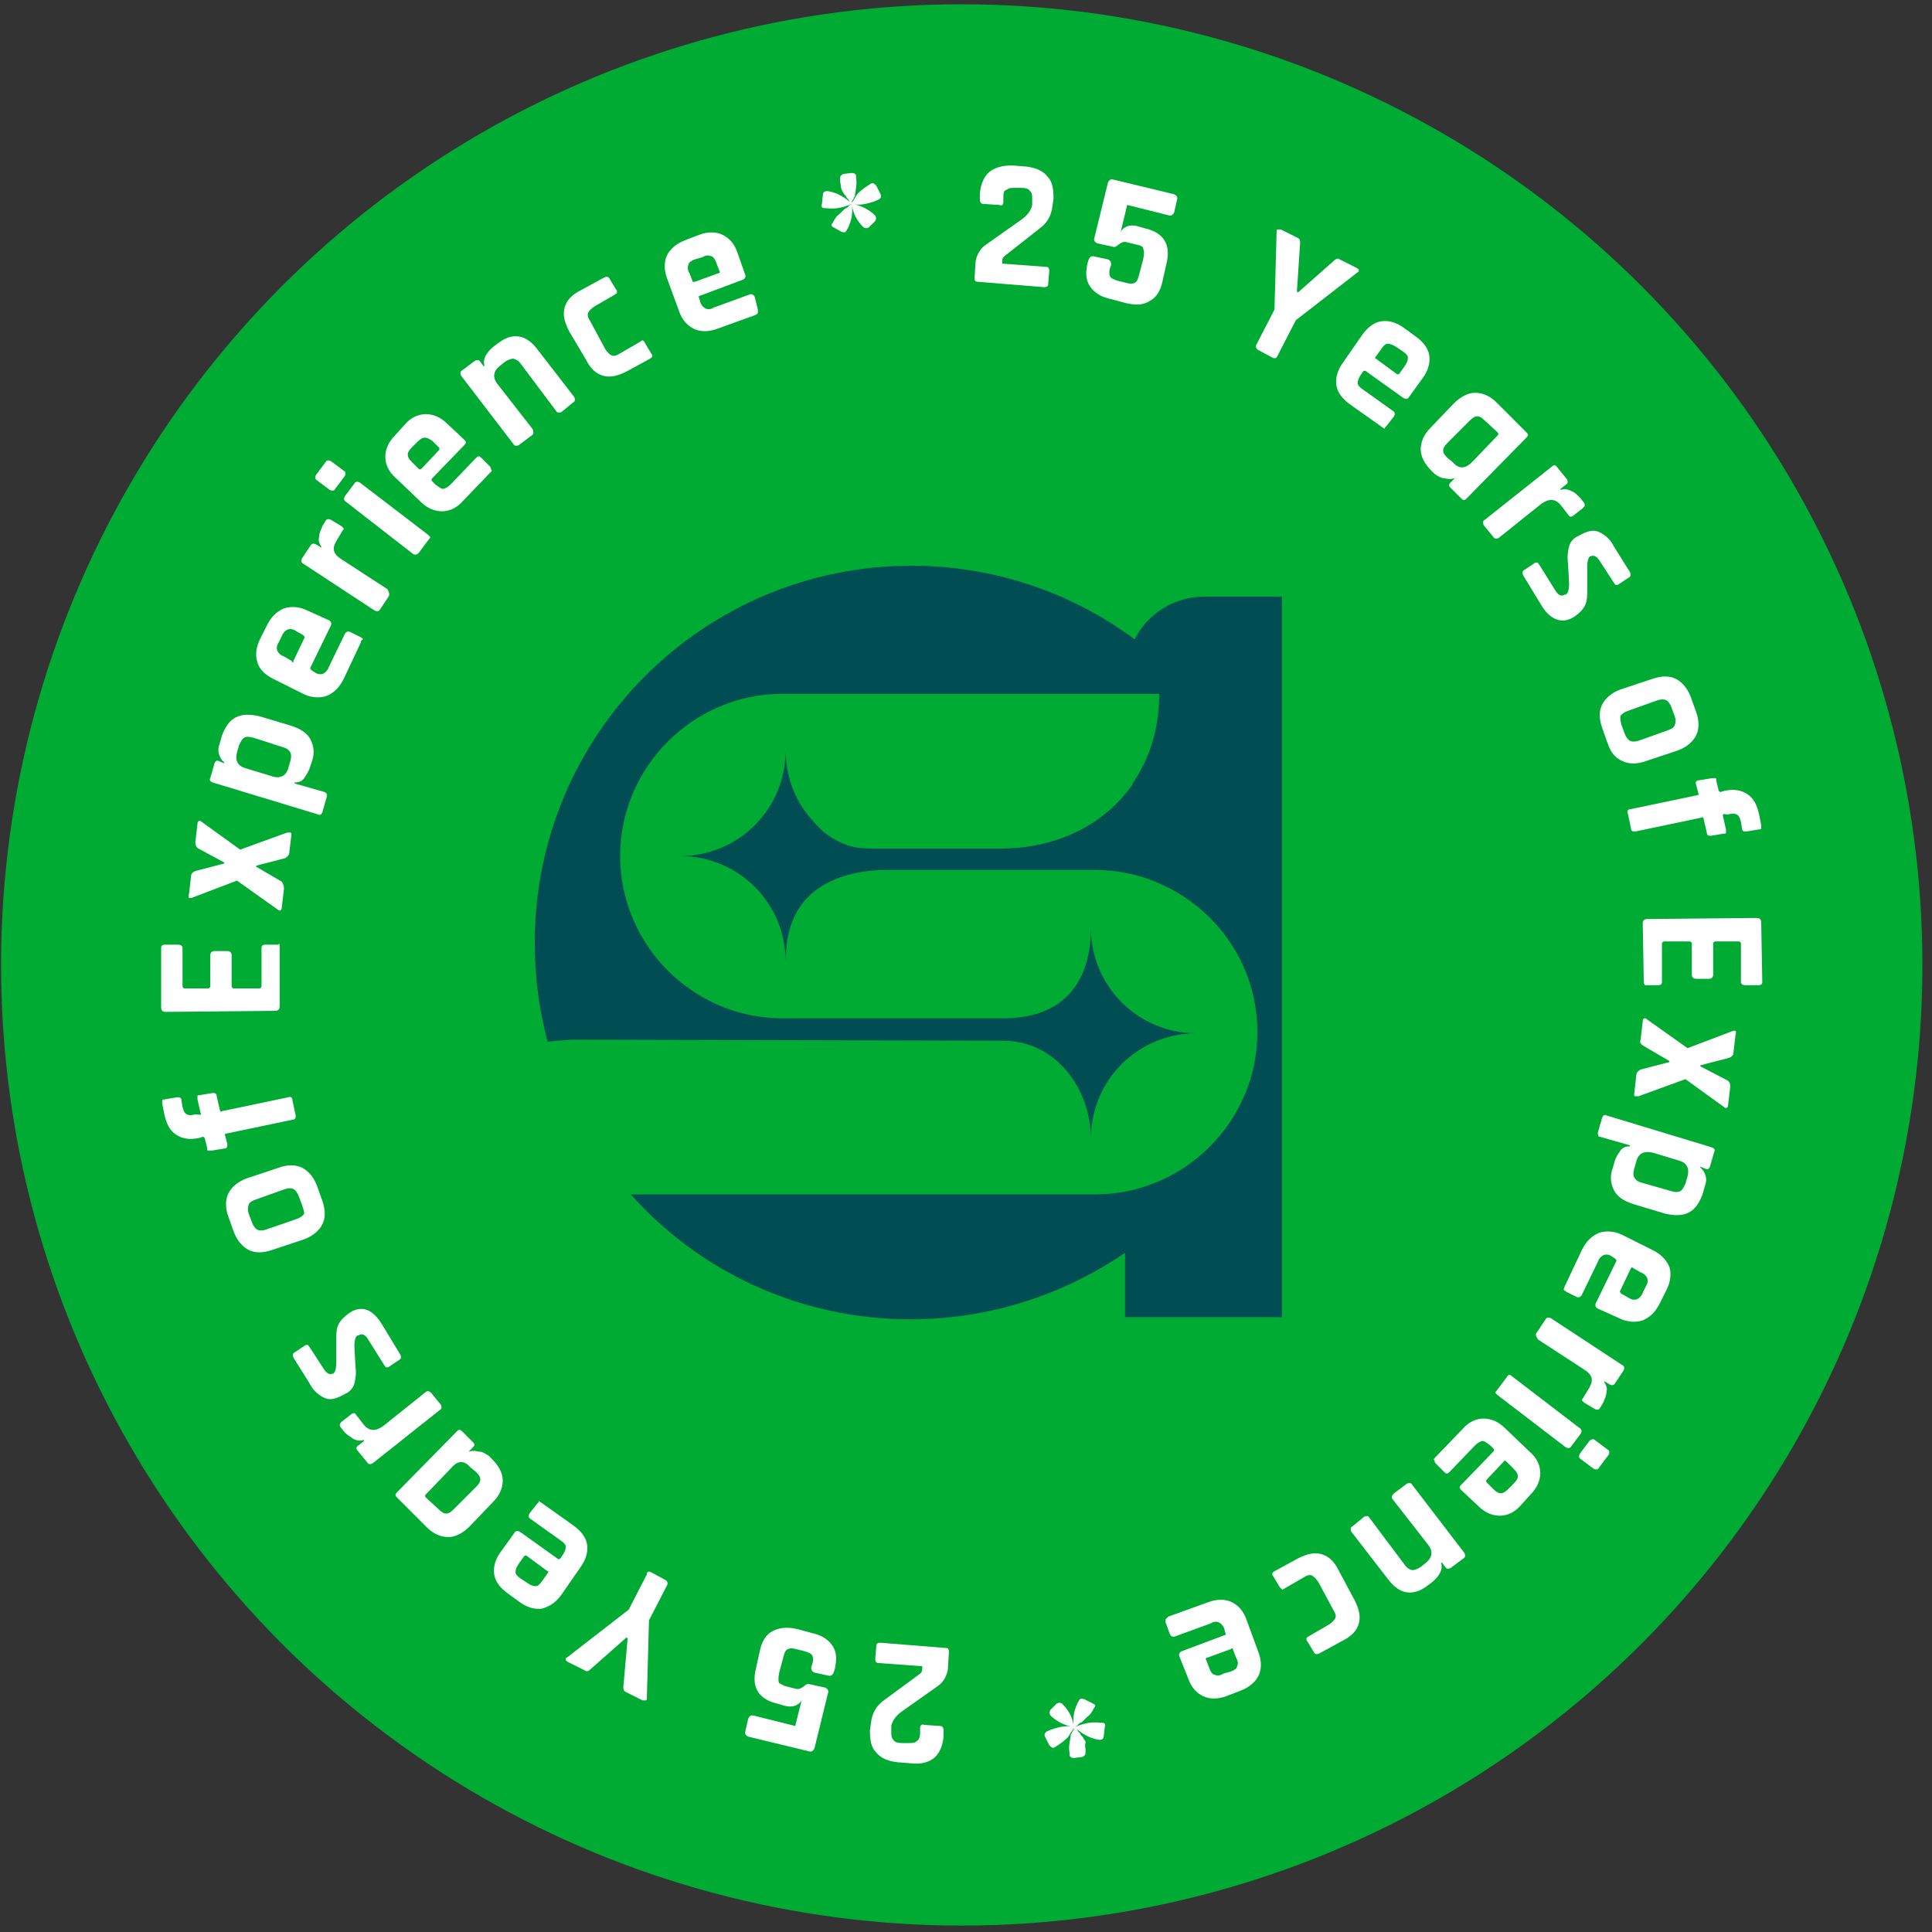 <?xml version="1.0" encoding="utf-8"?>
<!-- Generator: Adobe Illustrator 25.2.1, SVG Export Plug-In . SVG Version: 6.00 Build 0)  -->
<svg version="1.1" id="Layer_1" xmlns="http://www.w3.org/2000/svg" xmlns:xlink="http://www.w3.org/1999/xlink" x="0px" y="0px"
	 viewBox="0 0 181 181" style="enable-background:new 0 0 181 181;" xml:space="preserve">
<rect x="0" y="0" width="181" height="181" fill="#333333" stroke="none"/>
<style type="text/css">
	.st0{fill:#00AB34;}
	.st1{fill:#FFFFFF;}
	.st2{fill:#004D54;}
</style>
<circle class="st0" cx="90.1" cy="90.4" r="90"/>
<path class="st1" d="M91.3,26.1l0.1-1.6c0.1-0.6,0.4-1.2,1-1.6l3.4-2.4c0.5-0.4,0.8-0.8,0.9-1.3l0-0.5c0-0.4,0-0.6-0.2-0.8
	c-0.1-0.2-0.4-0.3-0.8-0.3l-0.6,0c-0.4,0-0.6,0-0.8,0.2C94.1,17.8,94,18,94,18.4l0,0.5c0,0.3-0.1,0.4-0.4,0.3l-1.5-0.1
	c-0.2,0-0.3-0.2-0.3-0.4l0-0.6c0.1-0.9,0.4-1.6,0.9-2c0.5-0.4,1.2-0.6,2.1-0.6l1.3,0.1c0.9,0.1,1.6,0.4,2,0.9
	c0.5,0.5,0.6,1.2,0.6,2.1l-0.1,0.7c-0.1,0.9-0.5,1.6-1.2,2.1L94.1,24c-0.1,0.1-0.2,0.2-0.2,0.4l0,0.3l4.1,0.3c0.2,0,0.3,0.1,0.3,0.4
	l-0.1,1.2c0,0.2-0.1,0.3-0.4,0.3l-6.2-0.5C91.4,26.4,91.3,26.3,91.3,26.1z"/>
<path class="st1" d="M106.4,22.9l-0.8-0.2c-0.3-0.1-0.5,0-0.8,0.2c-0.2,0.2-0.4,0.3-0.6,0.2l-1.4-0.3c-0.2-0.1-0.3-0.2-0.3-0.4
	l1.3-5.3c0.1-0.2,0.2-0.3,0.4-0.3l5.8,1.4c0.2,0.1,0.3,0.2,0.3,0.4l-0.3,1.3c-0.1,0.2-0.2,0.3-0.4,0.3l-4-1l-0.6,2.5
	c0.3-0.5,0.9-0.7,1.6-0.5l0.7,0.2c1.7,0.4,2.4,1.5,2,3.2l-0.4,1.8c-0.2,0.9-0.6,1.5-1.2,1.8c-0.6,0.4-1.3,0.4-2.2,0.2l-1.5-0.4
	c-0.9-0.2-1.5-0.6-1.9-1.2c-0.4-0.6-0.4-1.3-0.2-2.2l0.1-0.3c0.1-0.2,0.2-0.3,0.4-0.3l1.4,0.3c0.2,0.1,0.3,0.2,0.3,0.5l-0.1,0.3
	c-0.1,0.3-0.1,0.6,0,0.8c0.1,0.2,0.4,0.3,0.7,0.4l0.8,0.2c0.4,0.1,0.6,0.1,0.8,0c0.2-0.1,0.3-0.3,0.4-0.7l0.4-1.5
	c0.1-0.5,0.1-0.8,0-1C107.1,23.1,106.9,23,106.4,22.9z"/>
<path class="st1" d="M119.2,33.5l-1.3-0.7c-0.2-0.1-0.3-0.3-0.2-0.5l1.7-3.3l0.2-7.3c0-0.1,0-0.2,0.1-0.2c0.1,0,0.2,0,0.3,0l1.6,0.8
	c0.2,0.1,0.2,0.3,0.2,0.5l-0.3,4.5l0.1,0.1l3.4-3c0.2-0.2,0.4-0.2,0.5-0.1l1.6,0.8c0.1,0.1,0.2,0.1,0.2,0.2c0,0.1,0,0.2-0.1,0.2
	l-5.8,4.5l-1.7,3.3C119.6,33.6,119.4,33.6,119.2,33.5z"/>
<path class="st1" d="M129.6,40.1l-3.1-2.2c-0.7-0.5-1.2-1.1-1.3-1.8c-0.1-0.7,0.1-1.4,0.6-2.1l1.8-2.6c0.5-0.7,1.1-1.2,1.8-1.3
	c0.7-0.1,1.4,0.1,2.1,0.6l1.1,0.8c0.7,0.5,1.2,1.1,1.3,1.8c0.1,0.7-0.1,1.4-0.6,2.1l-1.3,1.8c-0.1,0.2-0.3,0.2-0.5,0.1l-3.5-2.5
	c-0.1-0.1-0.2-0.1-0.3,0l-0.2,0.3c-0.2,0.3-0.3,0.5-0.3,0.8c0,0.2,0.2,0.4,0.5,0.6l2.8,2c0.2,0.1,0.2,0.3,0.1,0.5l-0.7,0.9
	c-0.1,0.1-0.2,0.2-0.2,0.2C129.8,40.2,129.7,40.2,129.6,40.1z M128.9,33.6l1.9,1.4c0.1,0.1,0.2,0.1,0.3,0l0.5-0.7
	c0.2-0.3,0.3-0.5,0.3-0.8c0-0.2-0.2-0.4-0.5-0.6l-0.6-0.4c-0.3-0.2-0.6-0.3-0.8-0.3c-0.2,0-0.4,0.2-0.6,0.5l-0.5,0.7
	C128.8,33.5,128.8,33.6,128.9,33.6z"/>
<path class="st1" d="M134.4,44.4l-0.3-0.3c-0.6-0.6-1-1.3-1-2c0-0.7,0.3-1.4,0.9-2l2.2-2.3c0.6-0.6,1.3-1,2-1c0.7,0,1.4,0.3,2,0.9
	l2.8,2.8c0.2,0.2,0.2,0.3,0,0.5l-5.6,5.7c-0.2,0.2-0.3,0.2-0.5,0l-1-1c-0.2-0.2-0.2-0.3,0-0.5l0.4-0.4l0,0c-0.3,0.1-0.6,0.1-1,0
	C135,44.8,134.7,44.6,134.4,44.4z M137.9,43.3l2.4-2.5c0.1-0.1,0.1-0.2,0-0.3l-1.2-1.1c-0.3-0.3-0.5-0.4-0.7-0.4
	c-0.2,0-0.4,0.1-0.7,0.4l-2.1,2.1c-0.3,0.3-0.4,0.5-0.4,0.7c0,0.2,0.1,0.4,0.4,0.7l0.5,0.4C136.7,44,137.3,43.9,137.9,43.3z"/>
<path class="st1" d="M139.9,50.3l-0.9-1.1c-0.1-0.2-0.1-0.4,0.1-0.5l6.3-5c0.2-0.2,0.4-0.1,0.5,0.1l0.9,1.1c0.1,0.2,0.1,0.4-0.1,0.5
	l-0.5,0.4l0,0.1c0.3-0.1,0.6-0.1,1,0.1c0.3,0.1,0.6,0.4,0.8,0.6l0.4,0.5c0.1,0.2,0.1,0.3-0.1,0.5l-0.9,0.7c-0.1,0.1-0.2,0.1-0.3,0.1
	c-0.1,0-0.1-0.1-0.2-0.2l-0.7-0.9c-0.5-0.6-1.1-0.6-1.8-0.1l-4,3.2C140.2,50.5,140,50.5,139.9,50.3z"/>
<path class="st1" d="M144.4,56.7l-1.7-2.8c-0.1-0.2-0.1-0.4,0.1-0.5l0.9-0.6c0.1-0.1,0.2-0.1,0.3-0.1c0.1,0,0.1,0.1,0.2,0.2l1.5,2.4
	c0.3,0.5,0.6,0.6,0.9,0.4l0.1,0c0.2-0.1,0.3-0.5,0.3-1l-0.1-1.9c-0.1-0.7,0-1.2,0.1-1.6c0.1-0.4,0.4-0.8,0.9-1
	c0.7-0.4,1.3-0.6,1.8-0.4c0.5,0.2,1.1,0.6,1.5,1.4l1.5,2.4c0.1,0.2,0.1,0.4-0.1,0.5l-0.9,0.6c-0.1,0.1-0.2,0.1-0.3,0.1
	c-0.1,0-0.1-0.1-0.2-0.2l-1.3-2c-0.3-0.5-0.6-0.6-0.8-0.5l-0.1,0c-0.2,0.1-0.3,0.5-0.3,1l0,2c0,0.7,0,1.2-0.2,1.6
	c-0.2,0.4-0.5,0.7-0.9,1C146.5,58.5,145.3,58.2,144.4,56.7z"/>
<path class="st1" d="M150.6,69.6l-0.5-1.4c-0.3-0.9-0.3-1.6,0-2.2c0.3-0.6,0.9-1.1,1.7-1.4l3-1c0.9-0.3,1.6-0.3,2.2,0
	s1.1,0.9,1.4,1.7l0.5,1.4c0.3,0.8,0.3,1.6,0,2.2c-0.3,0.6-0.9,1.1-1.7,1.4l-3,1c-0.8,0.3-1.6,0.3-2.2,0
	C151.3,71,150.9,70.5,150.6,69.6z M151.9,67.9l0.3,0.8c0.1,0.3,0.3,0.6,0.5,0.7c0.2,0.1,0.5,0.1,0.8,0l2.8-1
	c0.3-0.1,0.6-0.3,0.6-0.5c0.1-0.2,0.1-0.5,0-0.8l-0.3-0.8c-0.1-0.3-0.3-0.6-0.5-0.7c-0.2-0.1-0.5-0.1-0.8,0l-2.8,1
	c-0.3,0.1-0.6,0.3-0.7,0.5C151.8,67.3,151.8,67.5,151.9,67.9z"/>
<path class="st1" d="M161.4,76.4l0.3,1.3c0,0.1,0,0.2,0,0.3c0,0.1-0.1,0.1-0.2,0.1l-1.2,0.2c-0.2,0-0.4,0-0.4-0.3l-0.3-1.3
	c0-0.1-0.1-0.2-0.2-0.1l-6.2,1.3c-0.2,0-0.4,0-0.4-0.3l-0.3-1.4c-0.1-0.2,0-0.4,0.3-0.4l6.2-1.3c0.1,0,0.2-0.1,0.1-0.2l-0.2-0.8
	c-0.1-0.2,0-0.4,0.3-0.4l1.2-0.2c0.1,0,0.2,0,0.3,0c0.1,0,0.1,0.1,0.1,0.3l0.2,0.8c0,0.1,0.1,0.2,0.2,0.2l0.3-0.1
	c0.9-0.2,1.6-0.1,2.2,0.3c0.6,0.4,0.9,1,1.1,1.9l0.2,1c0,0.1,0,0.2,0,0.3c0,0.1-0.1,0.1-0.2,0.1l-1.2,0.2c-0.2,0-0.4,0-0.4-0.3
	l-0.1-0.6c-0.1-0.4-0.2-0.6-0.4-0.7c-0.2-0.1-0.4-0.1-0.8,0l-0.2,0C161.5,76.2,161.4,76.3,161.4,76.4z"/>
<path class="st1" d="M154,92.1l-0.1-5.6c0-0.2,0.1-0.4,0.4-0.4l10.3-0.1c0.2,0,0.4,0.1,0.4,0.4l0.1,5.6c0,0.2-0.1,0.3-0.4,0.3
	l-1.2,0c-0.2,0-0.4-0.1-0.4-0.3l0-3.6c0-0.1-0.1-0.2-0.2-0.2l-2.2,0c-0.1,0-0.2,0.1-0.2,0.2l0,2.9c0,0.2-0.1,0.4-0.4,0.4l-1.2,0
	c-0.2,0-0.4-0.1-0.4-0.4l0-2.9c0-0.1-0.1-0.2-0.2-0.2l-2.4,0c-0.1,0-0.2,0.1-0.2,0.2l0,3.6c0,0.2-0.1,0.3-0.4,0.3l-1.2,0
	C154.2,92.4,154.1,92.3,154,92.1z"/>
<path class="st1" d="M153.7,97.4l0.2-1.7c0-0.3,0.2-0.4,0.4-0.2l3.8,2.7l4.2-1.6c0.3-0.1,0.4,0,0.3,0.3l-0.2,1.7
	c0,0.3-0.2,0.4-0.4,0.5l-2.7,0.7l0,0.1l2.5,1.3c0.2,0.1,0.3,0.3,0.3,0.6l-0.2,1.7c0,0.3-0.2,0.4-0.4,0.2l-3.6-2.6l-4.4,1.6
	c-0.1,0-0.2,0-0.3,0c-0.1,0-0.1-0.1-0.1-0.2l0.2-1.8c0-0.2,0.2-0.4,0.4-0.5l2.7-0.7l0-0.1L154,98C153.7,97.8,153.6,97.7,153.7,97.4z
	"/>
<path class="st1" d="M149.7,106.1l0.4-1.4c0.1-0.2,0.2-0.3,0.4-0.2l9.9,3c0.2,0.1,0.3,0.2,0.2,0.4l-0.4,1.4
	c-0.1,0.2-0.2,0.3-0.4,0.2l-0.5-0.2l0,0.1c0.3,0.2,0.4,0.5,0.5,0.8c0.1,0.4,0,0.7-0.1,1l-0.2,0.7c-0.3,0.8-0.7,1.4-1.3,1.7
	c-0.6,0.3-1.3,0.3-2.2,0.1l-3-0.9c-0.9-0.3-1.5-0.7-1.8-1.3c-0.3-0.6-0.4-1.3-0.1-2.1l0.2-0.7c0.1-0.3,0.3-0.6,0.5-0.9
	c0.2-0.3,0.5-0.4,0.9-0.4l0-0.1l-2.8-0.8C149.7,106.5,149.7,106.3,149.7,106.1z M153.3,108.8l-0.2,0.7c-0.1,0.4-0.1,0.6,0,0.8
	c0.1,0.2,0.3,0.4,0.7,0.5l2.8,0.8c0.3,0.1,0.6,0.1,0.8,0c0.2-0.1,0.3-0.3,0.5-0.7l0.2-0.7c0.2-0.8-0.1-1.3-0.9-1.5l-2.3-0.7
	C154.1,107.8,153.5,108,153.3,108.8z"/>
<path class="st1" d="M146.6,120.5l1.6-3.4c0.4-0.8,0.9-1.3,1.6-1.6c0.6-0.2,1.4-0.2,2.2,0.2l2.8,1.4c0.8,0.4,1.3,0.9,1.6,1.6
	c0.2,0.7,0.1,1.4-0.3,2.2l-0.6,1.2c-0.4,0.8-0.9,1.3-1.6,1.6c-0.6,0.2-1.4,0.2-2.2-0.2l-2-0.9c-0.2-0.1-0.3-0.3-0.2-0.5l1.9-3.9
	c0.1-0.1,0-0.2-0.1-0.3l-0.3-0.2c-0.3-0.2-0.6-0.2-0.8-0.1c-0.2,0.1-0.4,0.3-0.5,0.6l-1.5,3.1c-0.1,0.2-0.3,0.3-0.5,0.2l-1-0.5
	c-0.1-0.1-0.2-0.1-0.2-0.2C146.5,120.8,146.5,120.7,146.6,120.5z M152.8,118.8l-1,2.1c-0.1,0.1,0,0.2,0.1,0.3l0.7,0.4
	c0.3,0.2,0.6,0.2,0.8,0.1c0.2-0.1,0.4-0.3,0.5-0.6l0.3-0.6c0.2-0.3,0.2-0.6,0.1-0.8c-0.1-0.2-0.3-0.4-0.6-0.5l-0.7-0.4
	C152.9,118.7,152.9,118.7,152.8,118.8z"/>
<path class="st1" d="M144,124.8l0.8-1.2c0.1-0.2,0.3-0.2,0.5-0.1l6.7,4.4c0.2,0.1,0.2,0.3,0.1,0.5l-0.8,1.2
	c-0.1,0.2-0.3,0.2-0.5,0.1l-0.5-0.3l0,0.1c0.2,0.3,0.3,0.6,0.2,0.9c0,0.4-0.2,0.7-0.3,1l-0.3,0.5c-0.1,0.2-0.3,0.2-0.5,0.1l-1-0.6
	c-0.1-0.1-0.2-0.2-0.2-0.2c0-0.1,0-0.1,0.1-0.2l0.6-1c0.4-0.7,0.3-1.2-0.5-1.7l-4.3-2.8C143.9,125.2,143.8,125,144,124.8z"/>
<path class="st1" d="M149.4,134.9l1.2,0.9c0.2,0.1,0.2,0.3,0.1,0.5l-0.9,1.2c-0.1,0.2-0.3,0.2-0.5,0.1l-1.2-0.9
	c-0.2-0.1-0.2-0.3-0.1-0.5l0.9-1.2C149.1,134.8,149.3,134.8,149.4,134.9z M141.6,128.9l6.4,4.9c0.2,0.1,0.2,0.3,0.1,0.5l-0.9,1.2
	c-0.1,0.2-0.3,0.2-0.5,0.1l-6.4-4.9c-0.1-0.1-0.2-0.2-0.2-0.2c0-0.1,0-0.1,0.1-0.2l0.9-1.2C141.3,128.8,141.4,128.7,141.6,128.9z"/>
<path class="st1" d="M134.4,136.6l2.6-2.7c0.6-0.7,1.3-1,2-1c0.7,0,1.4,0.3,2,0.9l2.3,2.2c0.7,0.6,1,1.3,1,2c0,0.7-0.3,1.4-0.9,2
	l-0.9,1c-0.6,0.7-1.3,1-2,1c-0.7,0-1.4-0.3-2-0.9l-1.6-1.5c-0.2-0.2-0.2-0.3,0-0.5l3-3.1c0.1-0.1,0.1-0.2,0-0.3l-0.3-0.3
	c-0.3-0.2-0.5-0.4-0.7-0.4c-0.2,0-0.5,0.2-0.7,0.4l-2.4,2.5c-0.2,0.2-0.3,0.2-0.5,0l-0.8-0.8c-0.1-0.1-0.1-0.2-0.1-0.3
	C134.3,136.8,134.3,136.7,134.4,136.6z M140.9,136.9l-1.6,1.7c-0.1,0.1-0.1,0.2,0,0.3l0.6,0.6c0.3,0.3,0.5,0.4,0.7,0.4
	c0.2,0,0.4-0.1,0.7-0.4l0.5-0.5c0.3-0.3,0.4-0.5,0.4-0.7c0-0.2-0.1-0.4-0.4-0.7l-0.6-0.6C141,136.8,141,136.8,140.9,136.9z"/>
<path class="st1" d="M130.6,139.9l1.2-0.9c0.2-0.1,0.4-0.1,0.5,0.1l4.9,6.4c0.1,0.2,0.1,0.4-0.1,0.5l-1.2,0.9
	c-0.2,0.1-0.4,0.1-0.5-0.1l-0.3-0.4l-0.1,0c0.2,0.6-0.1,1.2-0.8,1.8l-0.4,0.3c-1.4,1.1-2.7,0.9-3.8-0.6l-3.4-4.4
	c-0.1-0.2-0.1-0.4,0.1-0.5l1.1-0.9c0.2-0.1,0.4-0.1,0.5,0.1l3.3,4.4c0.2,0.3,0.4,0.4,0.7,0.5c0.2,0,0.5-0.1,0.8-0.3l0.5-0.4
	c0.6-0.5,0.7-1.1,0.1-1.8l-3.2-4.1C130.3,140.3,130.4,140.1,130.6,139.9z"/>
<path class="st1" d="M119.9,148.7l-0.6-1c-0.1-0.1-0.1-0.2-0.1-0.3c0-0.1,0.1-0.1,0.2-0.2l2.2-1.2c0.8-0.4,1.5-0.6,2.2-0.4
	c0.7,0.2,1.2,0.7,1.6,1.5l1.5,2.8c0.4,0.8,0.6,1.5,0.4,2.2c-0.2,0.7-0.7,1.2-1.5,1.6l-2.2,1.2c-0.2,0.1-0.4,0.1-0.5-0.1l-0.6-1
	c-0.1-0.1-0.1-0.2-0.1-0.3c0-0.1,0.1-0.1,0.2-0.2l1.9-1.1c0.3-0.2,0.5-0.4,0.6-0.6c0.1-0.2,0-0.5-0.2-0.8l-1.4-2.6
	c-0.2-0.3-0.4-0.5-0.6-0.6c-0.2-0.1-0.5,0-0.8,0.2l-1.9,1.1C120.2,149,120.1,148.9,119.9,148.7z"/>
<path class="st1" d="M109.6,151.4l3.6-1.3c0.8-0.3,1.6-0.3,2.2,0c0.6,0.3,1.1,0.8,1.4,1.7l1.1,3c0.3,0.8,0.3,1.6,0,2.2
	c-0.3,0.6-0.9,1.1-1.7,1.4l-1.3,0.5c-0.8,0.3-1.6,0.3-2.2,0c-0.6-0.3-1.1-0.8-1.4-1.7l-0.8-2c-0.1-0.2,0-0.4,0.2-0.5l4-1.5
	c0.1,0,0.2-0.1,0.1-0.2l-0.1-0.4c-0.1-0.3-0.3-0.5-0.5-0.6c-0.2-0.1-0.5-0.1-0.8,0.1l-3.3,1.2c-0.2,0.1-0.4,0-0.5-0.2l-0.4-1.1
	c0-0.1,0-0.2,0-0.3C109.4,151.5,109.5,151.4,109.6,151.4z M115.3,154.5l-2.2,0.8c-0.1,0-0.2,0.1-0.1,0.2l0.3,0.8
	c0.1,0.3,0.3,0.6,0.5,0.6c0.2,0.1,0.5,0.1,0.8-0.1l0.7-0.2c0.3-0.1,0.6-0.3,0.6-0.5c0.1-0.2,0.1-0.5-0.1-0.8l-0.3-0.8
	C115.5,154.4,115.4,154.4,115.3,154.5z"/>
<path class="st1" d="M101.7,164l0,0.2c0,0.2-0.1,0.3-0.3,0.4l-0.8,0.1c-0.2,0-0.4-0.1-0.4-0.3l0-0.2c-0.1-0.5,0-0.9,0.1-1.5
	c0-0.1,0-0.2,0.1-0.3c0-0.1,0.1-0.2,0.1-0.2c0-0.1,0.1-0.1,0.1-0.2c0,0,0-0.1,0-0.1c-0.3,0.4-0.4,0.7-0.6,0.9
	c-0.3,0.3-0.7,0.6-1.2,0.9c-0.2,0.1-0.3,0-0.5-0.2l-0.4-0.8c-0.1-0.2,0-0.4,0.2-0.5c0.4-0.2,0.8-0.3,1.2-0.4c0.5-0.1,0.9-0.1,1.2,0
	c-0.9-0.2-1.6-0.6-2.1-1.1c-0.1-0.2-0.1-0.3,0-0.5l0.6-0.6c0.2-0.1,0.3-0.1,0.5,0c0.6,0.6,1,1.3,1.1,2.2c-0.1-0.7,0-1.3,0.1-1.6
	c0.1-0.3,0.2-0.6,0.4-0.9c0.1-0.2,0.2-0.2,0.5-0.1l0.8,0.4c0.2,0.1,0.3,0.2,0.1,0.4c-0.2,0.4-0.4,0.7-0.6,0.8
	c-0.2,0.2-0.3,0.3-0.4,0.4c-0.1,0.1-0.2,0.2-0.3,0.2c-0.1,0.1-0.2,0.1-0.2,0.2c-0.1,0.1-0.2,0.1-0.3,0.2c0.9-0.4,1.7-0.5,2.4-0.4
	l0.2,0c0.2,0,0.3,0.2,0.2,0.4l-0.1,0.9c0,0.2-0.2,0.3-0.4,0.3c-0.7-0.1-1.4-0.4-2.1-1l-0.1-0.1c0,0,0.1,0.1,0.1,0.1
	c0,0.1,0.1,0.1,0.1,0.2c0.1,0.1,0.1,0.1,0.2,0.2c0,0.1,0.1,0.2,0.2,0.3c0.1,0.1,0.1,0.2,0.2,0.3c0.1,0.1,0.1,0.2,0.1,0.3
	C101.6,163.5,101.7,163.7,101.7,164z"/>
<path class="st1" d="M88.9,154.8l-0.1,1.6c-0.1,0.6-0.4,1.2-1,1.6l-3.4,2.4c-0.5,0.4-0.8,0.8-0.9,1.3l0,0.5c0,0.4,0,0.6,0.2,0.8
	c0.1,0.2,0.4,0.3,0.8,0.3l0.6,0c0.4,0,0.6,0,0.8-0.2c0.2-0.1,0.3-0.4,0.3-0.7l0-0.5c0-0.3,0.2-0.4,0.4-0.3l1.5,0.1
	c0.2,0,0.3,0.2,0.3,0.4l0,0.6c-0.1,0.9-0.4,1.6-0.9,2c-0.5,0.4-1.2,0.6-2.1,0.5l-1.3-0.1c-0.9-0.1-1.6-0.4-2-0.9
	c-0.5-0.5-0.6-1.2-0.6-2.1l0.1-0.7c0.1-0.9,0.5-1.6,1.2-2.1l3.4-2.5c0.1-0.1,0.2-0.2,0.2-0.4l0-0.3l-4.1-0.3c-0.2,0-0.3-0.1-0.3-0.4
	l0.1-1.2c0-0.2,0.1-0.3,0.4-0.3l6.2,0.5C88.8,154.4,88.9,154.5,88.9,154.8z"/>
<path class="st1" d="M73.7,158l0.8,0.2c0.3,0.1,0.5,0,0.8-0.2c0.2-0.2,0.4-0.3,0.6-0.2l1.4,0.3c0.2,0.1,0.3,0.2,0.3,0.4l-1.3,5.3
	c-0.1,0.2-0.2,0.3-0.4,0.3l-5.8-1.4c-0.2-0.1-0.3-0.2-0.3-0.4l0.3-1.3c0.1-0.2,0.2-0.3,0.4-0.3l4,1l0.6-2.4
	c-0.3,0.5-0.9,0.7-1.6,0.5l-0.7-0.2c-1.7-0.4-2.4-1.5-2-3.2l0.4-1.8c0.2-0.9,0.6-1.5,1.2-1.8c0.6-0.3,1.3-0.4,2.2-0.2l1.5,0.4
	c0.9,0.2,1.5,0.6,1.9,1.2c0.4,0.6,0.4,1.3,0.2,2.2l-0.1,0.3c-0.1,0.2-0.2,0.3-0.4,0.3l-1.4-0.3c-0.2-0.1-0.3-0.2-0.3-0.5l0.1-0.3
	c0.1-0.3,0.1-0.6,0-0.8c-0.1-0.2-0.4-0.3-0.7-0.4l-0.8-0.2c-0.4-0.1-0.6-0.1-0.8,0c-0.2,0.1-0.3,0.3-0.4,0.7l-0.4,1.5
	c-0.1,0.5-0.1,0.8,0,1C73.1,157.7,73.3,157.9,73.7,158z"/>
<path class="st1" d="M61,147.3l1.3,0.7c0.2,0.1,0.3,0.3,0.2,0.5l-1.7,3.3l-0.2,7.3c0,0.1,0,0.2-0.1,0.2c-0.1,0-0.2,0-0.3,0l-1.6-0.8
	c-0.2-0.1-0.2-0.3-0.2-0.5l0.4-4.5l-0.1-0.1l-3.4,3c-0.2,0.2-0.4,0.2-0.5,0.1l-1.6-0.8c-0.1-0.1-0.2-0.1-0.2-0.2
	c0-0.1,0-0.2,0.1-0.2l5.8-4.5l1.7-3.3C60.6,147.2,60.8,147.2,61,147.3z"/>
<path class="st1" d="M50.6,140.7l3.1,2.2c0.7,0.5,1.2,1.1,1.3,1.8c0.1,0.7-0.1,1.4-0.6,2.1l-1.8,2.6c-0.5,0.7-1.1,1.1-1.8,1.3
	c-0.7,0.1-1.4-0.1-2.1-0.6l-1.1-0.8c-0.7-0.5-1.2-1.1-1.3-1.8c-0.1-0.7,0.1-1.4,0.6-2.1l1.3-1.8c0.1-0.2,0.3-0.2,0.5-0.1l3.5,2.5
	c0.1,0.1,0.2,0.1,0.3,0l0.2-0.3c0.2-0.3,0.3-0.5,0.3-0.8c0-0.2-0.2-0.4-0.5-0.6l-2.8-2c-0.2-0.1-0.2-0.3-0.1-0.5l0.7-0.9
	c0.1-0.1,0.2-0.2,0.2-0.2C50.4,140.6,50.5,140.6,50.6,140.7z M51.3,147.2l-1.9-1.4c-0.1-0.1-0.2-0.1-0.3,0l-0.5,0.7
	c-0.2,0.3-0.3,0.5-0.3,0.8c0,0.2,0.2,0.4,0.5,0.6l0.6,0.4c0.3,0.2,0.5,0.3,0.8,0.3c0.2,0,0.4-0.2,0.6-0.5l0.5-0.7
	C51.4,147.3,51.4,147.2,51.3,147.2z"/>
<path class="st1" d="M45.8,136.4l0.3,0.3c0.6,0.6,1,1.3,1,2c0,0.7-0.3,1.4-0.9,2l-2.2,2.3c-0.6,0.6-1.3,1-2,1c-0.7,0-1.4-0.3-2-0.9
	l-2.8-2.8c-0.2-0.2-0.2-0.3,0-0.5l5.6-5.7c0.2-0.2,0.3-0.2,0.5,0l1,1c0.2,0.2,0.2,0.3,0,0.5l-0.4,0.4l0,0c0.3-0.1,0.6-0.1,1,0
	C45.2,136,45.5,136.2,45.8,136.4z M42.3,137.5l-2.4,2.5c-0.1,0.1-0.1,0.2,0,0.3l1.2,1.1c0.3,0.3,0.5,0.4,0.7,0.4
	c0.2,0,0.4-0.1,0.7-0.4l2.1-2.1c0.3-0.3,0.4-0.5,0.4-0.7c0-0.2-0.1-0.4-0.4-0.7l-0.5-0.4C43.5,136.8,42.9,136.8,42.3,137.5z"/>
<path class="st1" d="M40.4,130.5l0.9,1.1c0.1,0.2,0.1,0.4-0.1,0.5l-6.3,5c-0.2,0.1-0.4,0.1-0.5-0.1l-0.9-1.1
	c-0.2-0.2-0.1-0.4,0.1-0.5l0.5-0.4l0-0.1c-0.3,0.1-0.6,0.1-1-0.1c-0.3-0.2-0.6-0.4-0.8-0.6l-0.4-0.5c-0.1-0.2-0.1-0.3,0.1-0.5
	l0.9-0.7c0.1-0.1,0.2-0.1,0.3-0.1c0.1,0,0.1,0.1,0.2,0.2l0.7,0.9c0.5,0.6,1.1,0.6,1.8,0.1l4-3.2C40,130.3,40.2,130.3,40.4,130.5z"/>
<path class="st1" d="M35.8,124.1l1.7,2.8c0.1,0.2,0.1,0.4-0.1,0.5l-0.9,0.6c-0.1,0.1-0.2,0.1-0.3,0.1c-0.1,0-0.1-0.1-0.2-0.2
	l-1.5-2.4c-0.3-0.5-0.6-0.6-0.9-0.4l-0.1,0c-0.2,0.1-0.3,0.5-0.3,1l0.1,1.9c0.1,0.7,0,1.2-0.1,1.6c-0.1,0.4-0.4,0.8-0.9,1
	c-0.7,0.4-1.3,0.6-1.8,0.4c-0.5-0.2-1.1-0.6-1.5-1.4l-1.5-2.4c-0.1-0.2-0.1-0.4,0.1-0.5l0.9-0.6c0.1-0.1,0.2-0.1,0.3-0.1
	c0.1,0,0.1,0.1,0.2,0.2l1.3,2c0.3,0.5,0.6,0.6,0.8,0.5l0.1,0c0.2-0.1,0.3-0.5,0.3-1l0-2c0-0.7,0-1.2,0.2-1.6c0.2-0.4,0.5-0.7,0.9-1
	C33.8,122.2,34.9,122.6,35.8,124.1z"/>
<path class="st1" d="M29.7,111.1l0.5,1.4c0.3,0.9,0.3,1.6,0,2.2c-0.3,0.6-0.9,1.1-1.7,1.4l-3,1c-0.9,0.3-1.6,0.3-2.2,0
	s-1.1-0.9-1.4-1.7l-0.5-1.4c-0.3-0.8-0.3-1.6,0-2.2c0.3-0.6,0.9-1.1,1.7-1.4l3-1c0.8-0.3,1.6-0.3,2.2,0
	C28.9,109.7,29.4,110.3,29.7,111.1z M28.3,112.9l-0.3-0.8c-0.1-0.3-0.3-0.6-0.5-0.7c-0.2-0.1-0.5-0.1-0.8,0l-2.8,1
	c-0.3,0.1-0.6,0.3-0.6,0.5c-0.1,0.2-0.1,0.5,0,0.8l0.3,0.8c0.1,0.3,0.3,0.6,0.5,0.7c0.2,0.1,0.5,0.1,0.8,0l2.9-1
	c0.3-0.1,0.6-0.3,0.7-0.5C28.5,113.5,28.4,113.2,28.3,112.9z"/>
<path class="st1" d="M18.8,104.3l-0.3-1.3c0-0.1,0-0.2,0-0.3c0-0.1,0.1-0.1,0.2-0.1l1.2-0.2c0.2,0,0.4,0,0.4,0.3l0.3,1.3
	c0,0.1,0.1,0.2,0.2,0.1l6.2-1.3c0.2-0.1,0.4,0,0.4,0.3l0.3,1.4c0,0.2,0,0.4-0.3,0.4l-6.2,1.3c-0.1,0-0.2,0.1-0.1,0.2l0.2,0.8
	c0,0.2,0,0.4-0.3,0.4l-1.2,0.2c-0.1,0-0.2,0-0.3,0c-0.1,0-0.1-0.1-0.1-0.3l-0.2-0.8c0-0.1-0.1-0.2-0.2-0.2l-0.3,0.1
	c-0.9,0.2-1.6,0.1-2.2-0.3c-0.6-0.4-0.9-1-1.1-1.9l-0.2-1c0-0.1,0-0.2,0-0.3c0-0.1,0.1-0.1,0.2-0.1l1.2-0.2c0.2,0,0.4,0,0.4,0.3
	l0.1,0.6c0.1,0.4,0.2,0.6,0.4,0.7c0.2,0.1,0.4,0.1,0.8,0l0.2,0C18.8,104.5,18.9,104.4,18.8,104.3z"/>
<path class="st1" d="M26.2,88.7l0,5.6c0,0.2-0.1,0.4-0.4,0.4l-10.3,0.1c-0.2,0-0.4-0.1-0.4-0.4l0-5.6c0-0.2,0.1-0.3,0.4-0.3l1.2,0
	c0.2,0,0.4,0.1,0.4,0.3l0,3.6c0,0.1,0.1,0.2,0.2,0.2l2.2,0c0.1,0,0.2-0.1,0.2-0.2l0-2.9c0-0.2,0.1-0.4,0.4-0.4l1.2,0
	c0.2,0,0.4,0.1,0.4,0.4l0,2.9c0,0.1,0.1,0.2,0.2,0.2l2.4,0c0.1,0,0.2-0.1,0.2-0.2l0-3.6c0-0.2,0.1-0.3,0.4-0.3l1.2,0
	C26.1,88.3,26.2,88.4,26.2,88.7z"/>
<path class="st1" d="M26.6,83.3l-0.2,1.7c0,0.3-0.2,0.4-0.4,0.2l-3.8-2.7L18,84.1c-0.3,0.1-0.4,0-0.3-0.3l0.2-1.7
	c0-0.3,0.2-0.4,0.4-0.5l2.7-0.7l0-0.1l-2.4-1.3c-0.2-0.1-0.3-0.3-0.3-0.6l0.2-1.7c0-0.3,0.2-0.4,0.4-0.2l3.6,2.6l4.4-1.6
	c0.1,0,0.2,0,0.3,0c0.1,0,0.1,0.1,0.1,0.2l-0.2,1.7c0,0.2-0.2,0.4-0.4,0.5l-2.7,0.7l0,0.1l2.4,1.4C26.6,82.9,26.6,83.1,26.6,83.3z"
	/>
<path class="st1" d="M30.6,74.7l-0.4,1.4c-0.1,0.2-0.2,0.3-0.4,0.2l-9.9-3c-0.2-0.1-0.3-0.2-0.2-0.4l0.4-1.4
	c0.1-0.2,0.2-0.3,0.4-0.2l0.5,0.2l0-0.1c-0.3-0.2-0.4-0.5-0.5-0.8c-0.1-0.4,0-0.7,0.1-1l0.2-0.7c0.3-0.8,0.7-1.4,1.3-1.7
	c0.6-0.3,1.3-0.3,2.2-0.1l3,0.9c0.9,0.3,1.5,0.7,1.8,1.3c0.3,0.6,0.4,1.3,0.1,2.1L29,72c-0.1,0.3-0.3,0.6-0.5,0.9
	c-0.2,0.3-0.5,0.4-0.9,0.4l0,0.1l2.8,0.8C30.6,74.3,30.7,74.4,30.6,74.7z M27,72l0.2-0.7c0.1-0.4,0.1-0.6,0-0.8
	c-0.1-0.2-0.3-0.4-0.7-0.5l-2.8-0.9c-0.4-0.1-0.6-0.1-0.8,0c-0.2,0.1-0.3,0.3-0.5,0.7l-0.2,0.7c-0.2,0.8,0.1,1.3,0.9,1.5l2.3,0.7
	C26.2,73,26.8,72.7,27,72z"/>
<path class="st1" d="M33.8,60.2l-1.6,3.4c-0.4,0.8-0.9,1.3-1.6,1.6c-0.6,0.2-1.4,0.2-2.2-0.2l-2.8-1.4c-0.8-0.4-1.3-0.9-1.5-1.6
	c-0.2-0.7-0.1-1.4,0.3-2.2l0.6-1.2c0.4-0.8,0.9-1.3,1.6-1.6c0.6-0.2,1.4-0.2,2.2,0.2l2,0.9c0.2,0.1,0.3,0.3,0.2,0.5l-1.9,3.9
	c-0.1,0.1,0,0.2,0.1,0.3l0.3,0.2c0.3,0.2,0.6,0.2,0.8,0.1c0.2-0.1,0.4-0.3,0.5-0.6l1.5-3.1c0.1-0.2,0.3-0.3,0.5-0.2l1,0.5
	c0.1,0.1,0.2,0.1,0.2,0.2C33.8,60,33.8,60.1,33.8,60.2z M27.5,61.9l1-2.1c0.1-0.1,0-0.2-0.1-0.3l-0.7-0.4c-0.3-0.2-0.6-0.2-0.8-0.1
	c-0.2,0.1-0.4,0.3-0.5,0.6l-0.3,0.6c-0.2,0.3-0.2,0.6-0.1,0.8c0.1,0.2,0.3,0.4,0.6,0.5l0.7,0.4C27.4,62.1,27.5,62.1,27.5,61.9z"/>
<path class="st1" d="M36.4,55.9l-0.8,1.2c-0.1,0.2-0.3,0.2-0.5,0.1l-6.7-4.4c-0.2-0.1-0.2-0.3-0.1-0.5l0.8-1.2
	c0.1-0.2,0.3-0.2,0.5-0.1l0.5,0.3l0-0.1c-0.2-0.3-0.3-0.6-0.2-0.9c0-0.4,0.2-0.7,0.3-1l0.3-0.5c0.1-0.2,0.3-0.2,0.5-0.1l1,0.6
	c0.1,0.1,0.2,0.2,0.2,0.2c0,0.1,0,0.1-0.1,0.2l-0.6,1c-0.4,0.7-0.3,1.2,0.5,1.7l4.3,2.8C36.5,55.6,36.5,55.7,36.4,55.9z"/>
<path class="st1" d="M30.9,45.9l-1.2-0.9c-0.2-0.1-0.2-0.3-0.1-0.5l0.9-1.2c0.1-0.2,0.3-0.2,0.5-0.1l1.2,0.9
	c0.2,0.1,0.2,0.3,0.1,0.5l-0.9,1.2C31.3,46,31.1,46,30.9,45.9z M38.7,51.9L32.4,47c-0.2-0.1-0.2-0.3-0.1-0.5l0.9-1.2
	c0.1-0.2,0.3-0.2,0.5-0.1l6.4,4.9c0.1,0.1,0.2,0.2,0.2,0.2c0,0.1,0,0.1-0.1,0.2l-0.9,1.2C39.1,52,38.9,52,38.7,51.9z"/>
<path class="st1" d="M46,44.2l-2.6,2.7c-0.6,0.7-1.3,1-2,1c-0.7,0-1.4-0.3-2-0.9l-2.3-2.2c-0.7-0.6-1-1.3-1-2c0-0.7,0.3-1.4,0.9-2
	l0.9-1c0.6-0.7,1.3-1,2-1c0.7,0,1.4,0.3,2,0.9l1.6,1.5c0.2,0.2,0.2,0.3,0,0.5l-3,3.1c-0.1,0.1-0.1,0.2,0,0.3l0.3,0.3
	c0.3,0.2,0.5,0.4,0.7,0.4c0.2,0,0.5-0.2,0.7-0.4l2.4-2.5c0.2-0.2,0.3-0.2,0.5,0l0.8,0.8c0.1,0.1,0.1,0.2,0.1,0.3
	C46.1,44,46.1,44.1,46,44.2z M39.5,43.9l1.6-1.7c0.1-0.1,0.1-0.2,0-0.3l-0.6-0.6C40.2,41.1,40,41,39.8,41c-0.2,0-0.4,0.1-0.7,0.4
	l-0.5,0.5c-0.3,0.3-0.4,0.5-0.4,0.7c0,0.2,0.1,0.4,0.4,0.7l0.6,0.6C39.3,44,39.4,44,39.5,43.9z"/>
<path class="st1" d="M49.8,40.8l-1.2,0.9c-0.2,0.1-0.4,0.1-0.5-0.1l-4.9-6.4c-0.1-0.2-0.1-0.4,0.1-0.5l1.2-0.9
	c0.2-0.1,0.4-0.1,0.5,0.1l0.3,0.4l0.1,0c-0.2-0.6,0.1-1.2,0.8-1.8l0.4-0.3c1.4-1.1,2.7-0.9,3.8,0.6l3.4,4.4c0.1,0.2,0.1,0.4-0.1,0.5
	l-1.1,0.9c-0.2,0.1-0.4,0.1-0.5-0.1l-3.3-4.4c-0.2-0.3-0.4-0.4-0.7-0.5c-0.2,0-0.5,0.1-0.8,0.3l-0.5,0.4c-0.6,0.5-0.7,1.1-0.1,1.8
	l3.2,4.1C50,40.5,50,40.7,49.8,40.8z"/>
<path class="st1" d="M60.4,32.1l0.6,1c0.1,0.1,0.1,0.2,0.1,0.3c0,0.1-0.1,0.1-0.2,0.2l-2.2,1.2c-0.8,0.4-1.5,0.6-2.2,0.4
	c-0.7-0.2-1.2-0.7-1.6-1.5L53.3,31c-0.4-0.8-0.6-1.5-0.4-2.2c0.2-0.7,0.7-1.2,1.5-1.6l2.2-1.2c0.2-0.1,0.4-0.1,0.5,0.1l0.6,1
	c0.1,0.1,0.1,0.2,0.1,0.3c0,0.1-0.1,0.1-0.2,0.2l-1.9,1.1c-0.3,0.2-0.5,0.4-0.6,0.6c-0.1,0.2,0,0.5,0.2,0.8l1.4,2.6
	c0.2,0.3,0.4,0.5,0.6,0.6c0.2,0.1,0.5,0,0.8-0.2l1.9-1.1C60.2,31.8,60.3,31.9,60.4,32.1z"/>
<path class="st1" d="M70.8,29.5l-3.6,1.3c-0.8,0.3-1.6,0.3-2.2,0c-0.6-0.3-1.1-0.8-1.4-1.7l-1.1-3c-0.3-0.8-0.3-1.6,0-2.2
	c0.3-0.6,0.9-1.1,1.7-1.4l1.3-0.5c0.8-0.3,1.6-0.3,2.2,0c0.6,0.3,1.1,0.8,1.4,1.7l0.7,2c0.1,0.2,0,0.4-0.2,0.5l-4,1.5
	c-0.1,0-0.2,0.1-0.1,0.2l0.1,0.4c0.1,0.3,0.3,0.5,0.5,0.6c0.2,0.1,0.5,0.1,0.8-0.1l3.3-1.2c0.2-0.1,0.4,0,0.5,0.2L71,29
	c0,0.1,0,0.2,0,0.3C71,29.4,70.9,29.4,70.8,29.5z M65.1,26.4l2.2-0.8c0.1,0,0.2-0.1,0.1-0.2l-0.3-0.8c-0.1-0.3-0.3-0.6-0.5-0.6
	c-0.2-0.1-0.5-0.1-0.8,0.1l-0.7,0.2c-0.3,0.1-0.6,0.3-0.6,0.5c-0.1,0.2-0.1,0.5,0.1,0.8l0.3,0.8C64.9,26.4,65,26.4,65.1,26.4z"/>
<path class="st1" d="M78.7,16.9l0-0.2c0-0.2,0.1-0.3,0.3-0.4l0.8-0.1c0.2,0,0.4,0.1,0.4,0.3l0,0.2c0.1,0.5,0,0.9-0.1,1.5
	c0,0.1,0,0.2-0.1,0.3c0,0.1-0.1,0.2-0.1,0.2c0,0.1-0.1,0.1-0.1,0.2c0,0,0,0.1,0,0.1c0.3-0.4,0.4-0.7,0.6-0.9
	c0.3-0.3,0.7-0.6,1.2-0.9c0.2-0.1,0.3,0,0.5,0.2l0.4,0.8c0.1,0.2,0,0.4-0.2,0.5c-0.4,0.2-0.8,0.3-1.2,0.4c-0.5,0.1-0.9,0.1-1.2,0
	c0.9,0.2,1.6,0.6,2.1,1.1c0.1,0.2,0.1,0.3,0,0.5l-0.6,0.6c-0.2,0.1-0.3,0.1-0.5,0c-0.6-0.6-1-1.3-1.1-2.2c0.1,0.7,0,1.3-0.1,1.6
	c-0.1,0.3-0.2,0.6-0.4,0.9c-0.1,0.2-0.2,0.2-0.5,0.1l-0.7-0.4c-0.2-0.1-0.3-0.2-0.1-0.4c0.2-0.4,0.4-0.7,0.6-0.8
	c0.2-0.2,0.3-0.3,0.4-0.4c0.1-0.1,0.2-0.2,0.3-0.2c0.1-0.1,0.2-0.1,0.2-0.2c0.1-0.1,0.2-0.1,0.3-0.2c-0.9,0.4-1.7,0.5-2.4,0.4
	l-0.2,0c-0.2,0-0.3-0.2-0.2-0.4l0.1-0.9c0-0.2,0.2-0.3,0.4-0.3c0.7,0.1,1.4,0.4,2.1,1l0.1,0.1c0,0-0.1-0.1-0.1-0.1
	c0-0.1-0.1-0.1-0.1-0.2c-0.1-0.1-0.1-0.1-0.2-0.2c0-0.1-0.1-0.2-0.2-0.3c-0.1-0.1-0.1-0.2-0.2-0.3c0-0.1-0.1-0.2-0.1-0.3
	C78.8,17.4,78.7,17.1,78.7,16.9z"/>
<path class="st2" d="M105.5,117.3c-5.8,4-12.8,6.3-20.2,6.3c-10.4,0-19.8-4.5-26.2-11.7h24.2h19.3c8.3,0,15.2-6.8,15.2-15.2l0,0
	c0-8.6-7.1-15.2-15.2-15.2H83.1c-2.3,0-4.9,0.5-6.8,2c-1.9,1.5-2.7,3.8-2.7,6.6c0-5.5-4.4-9.9-9.9-9.9c5.5,0,9.9-4.4,9.9-9.9
	c0,2.3,0.8,4.5,2.2,6.2c0.6,0.7,1.2,1.4,2,1.9c1.9,1.2,2.9,1.1,5.3,1.1h10.6c5.4,0,9.8-2.3,12.4-6l0-0.1c1.6-2.3,2.5-5.1,2.5-8.4
	c-11.8,0-23.5,0-35.3,0c-8.3,0-15.2,6.8-15.2,15.2l0,0c0,8.3,6.8,15.2,15.2,15.2H94c5.3,0,8.2-3,8.2-8.5c0,5.5,4.4,9.9,9.9,9.9
	c-5.5,0-9.9,4.4-9.9,9.9c0-4.7-3.3-9.2-8.2-9.2l-39.9-0.1c-0.9,0-1.9,0.1-2.8,0.2c-0.8-3-1.2-6.1-1.2-9.3C50.1,68.8,65.9,53,85.4,53
	c7.7,0,15,2.5,20.9,6.9c1.2-2.4,3.7-4,6.5-4h7.3v67.5h-14.7V117.3z"/>
</svg>
